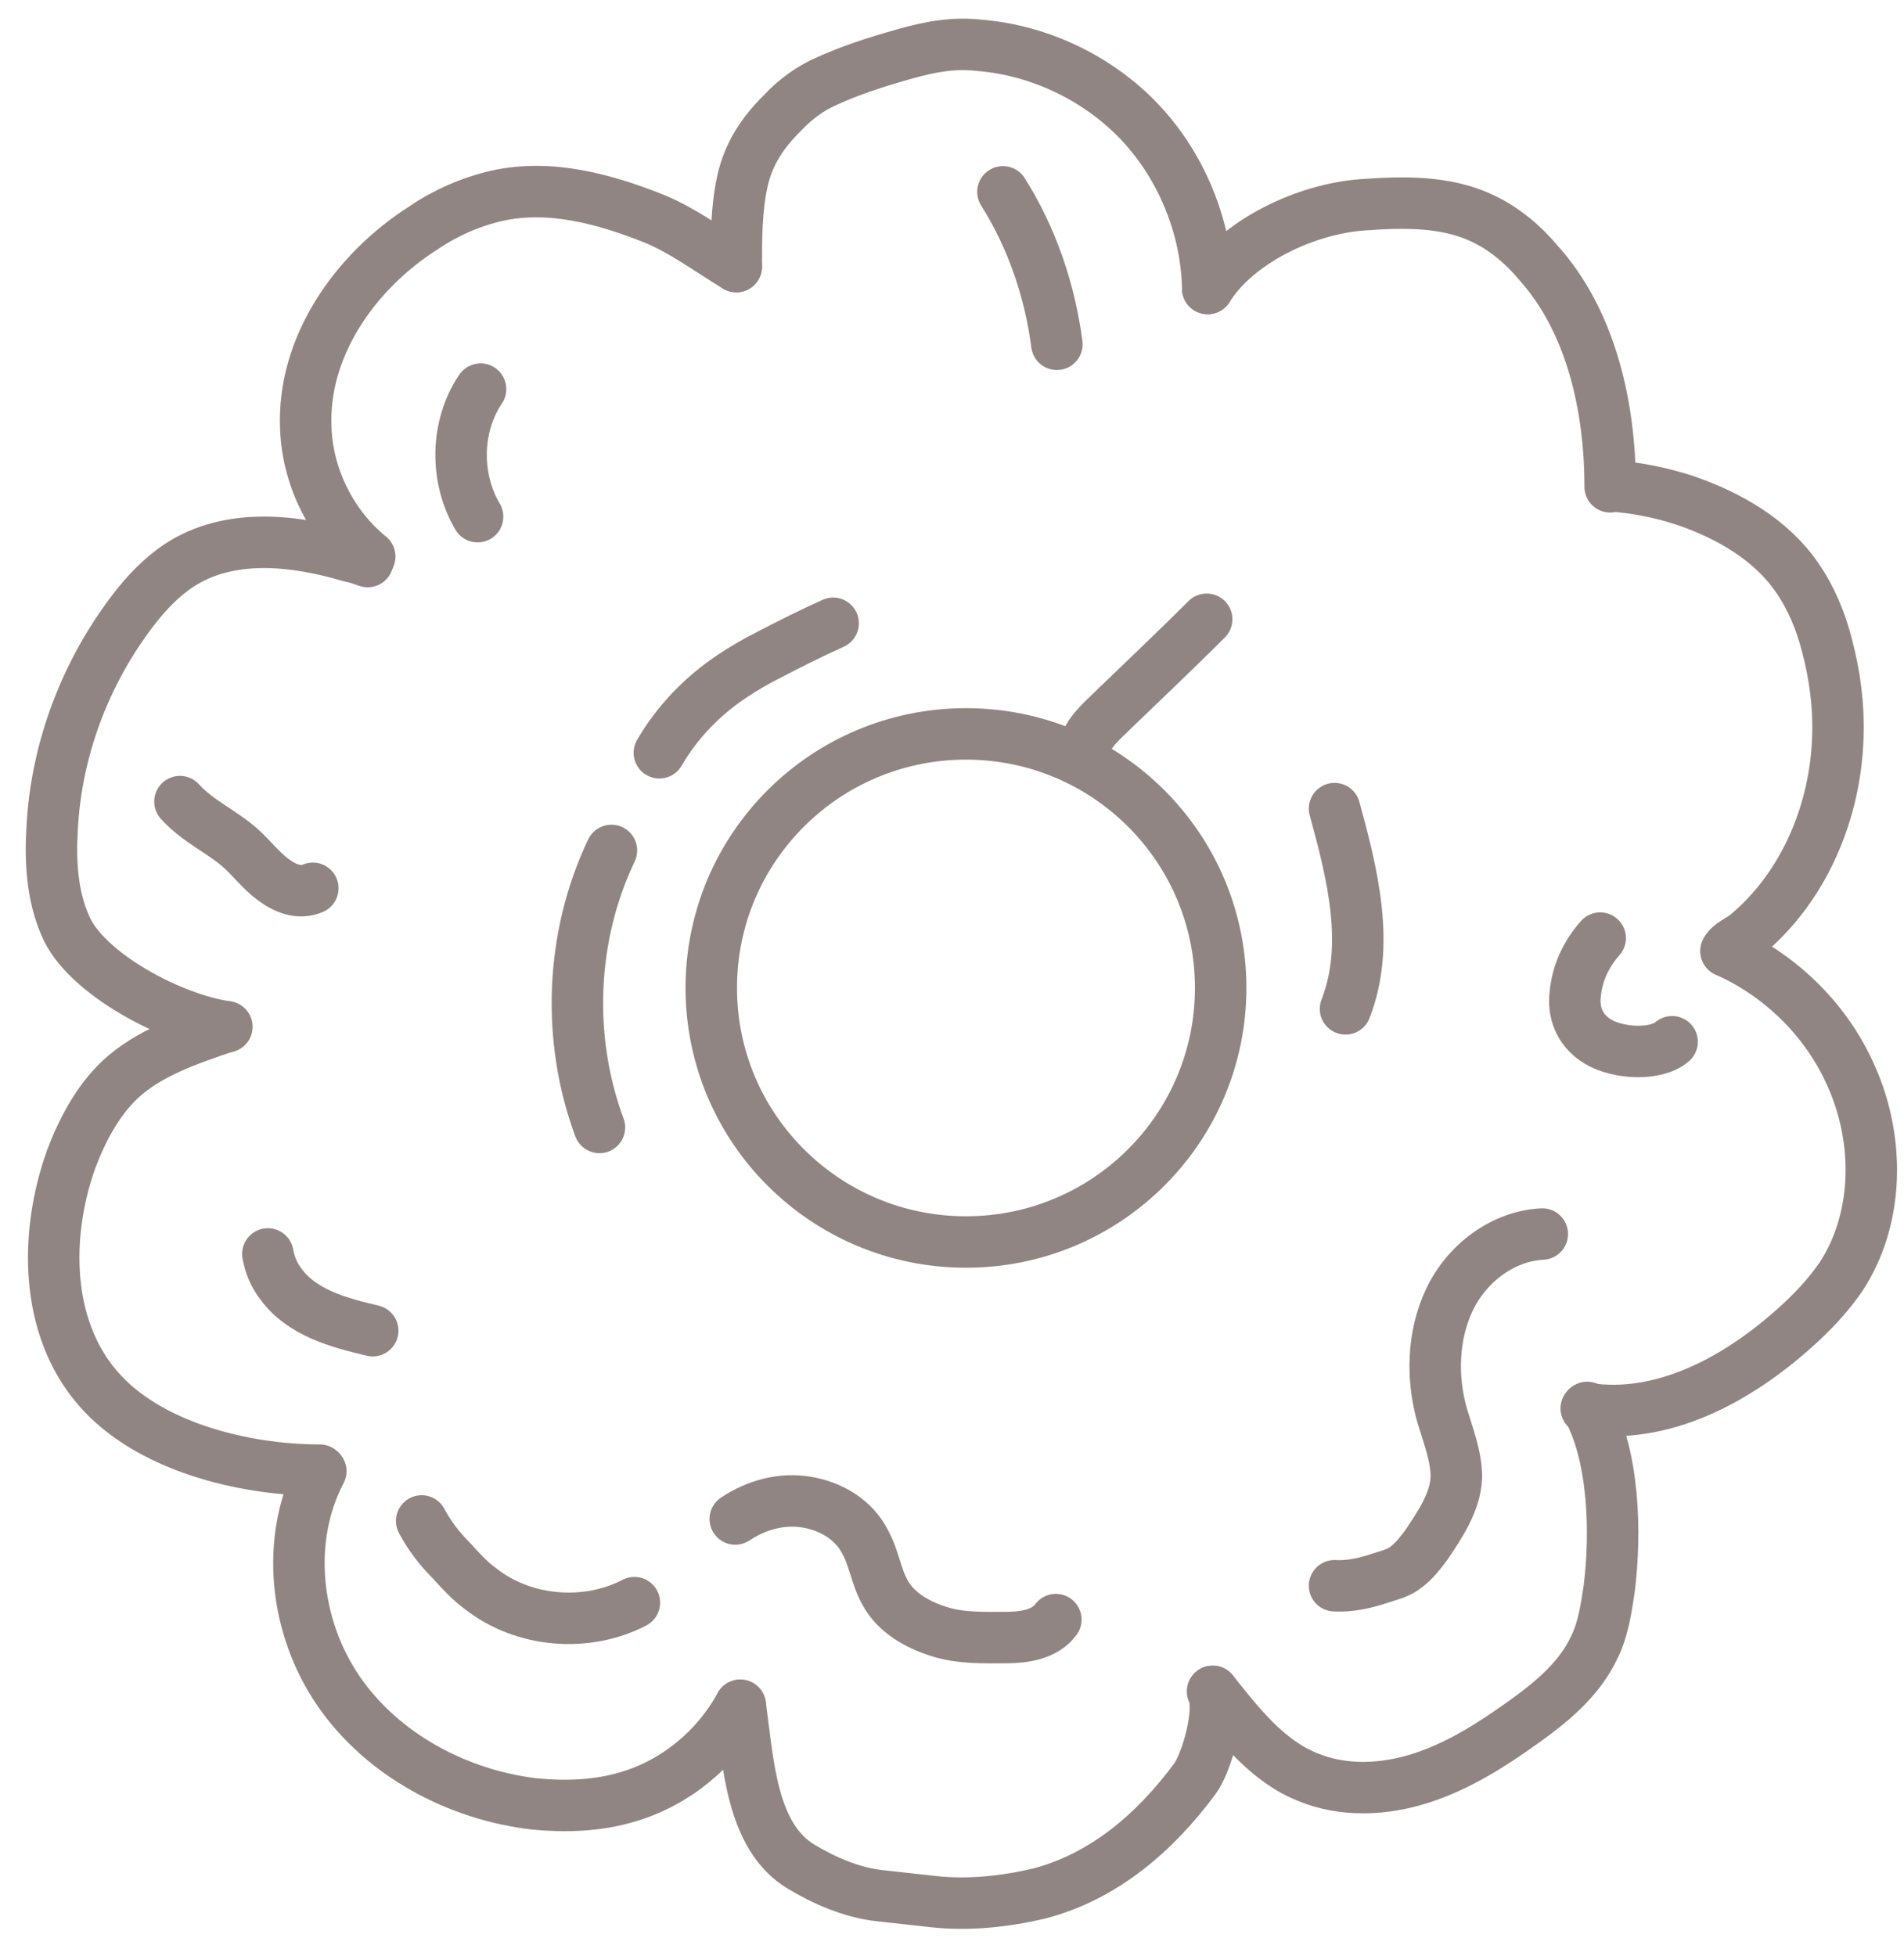 <svg fill="none" viewBox="0 0 37 38" height="38" width="37" xmlns="http://www.w3.org/2000/svg"><path stroke-linejoin="round" stroke-linecap="round" stroke="#918583" d="M14.308 5.18C14.308 4.638 14.308 4.077 14.424 3.535C14.541 2.993 14.812 2.586 15.201 2.199C15.472 1.908 15.764 1.715 16.016 1.599C16.52 1.366 17.006 1.212 17.549 1.057C18.093 0.902 18.539 0.824 19.044 0.882C20.227 0.979 21.373 1.541 22.168 2.392C22.964 3.244 23.449 4.425 23.469 5.606"></path><path stroke-linejoin="round" stroke-linecap="round" stroke="#918583" d="M23.469 5.606C24.051 4.677 25.39 4.057 26.477 3.98C27.273 3.922 28.107 3.903 28.826 4.251C29.233 4.445 29.602 4.754 29.893 5.103C30.922 6.245 31.29 7.91 31.29 9.459"></path><path stroke-linejoin="round" stroke-linecap="round" stroke="#918583" d="M31.31 9.439C31.814 9.478 32.299 9.575 32.765 9.73C33.6 10.02 34.415 10.485 34.92 11.22C35.191 11.607 35.385 12.072 35.502 12.537C35.657 13.117 35.735 13.718 35.715 14.298C35.676 15.77 35.055 17.241 33.93 18.17C33.813 18.267 33.6 18.345 33.542 18.48"></path><path stroke-linejoin="round" stroke-linecap="round" stroke="#918583" d="M33.542 18.48C34.629 18.964 35.521 19.855 35.987 20.939C36.531 22.178 36.511 23.688 35.774 24.811C35.521 25.178 35.211 25.507 34.861 25.817C33.755 26.805 32.3 27.598 30.825 27.366"></path><path stroke-linejoin="round" stroke-linecap="round" stroke="#918583" d="M23.566 32.864C24.09 33.522 24.633 34.219 25.41 34.529C26.108 34.819 26.904 34.781 27.622 34.548C28.34 34.316 28.981 33.909 29.602 33.464C30.145 33.077 30.689 32.632 30.98 32.012C31.154 31.664 31.213 31.257 31.271 30.87C31.407 29.786 31.368 28.295 30.844 27.347"></path><path stroke-linejoin="round" stroke-linecap="round" stroke="#918583" d="M14.386 33.135C14.541 34.258 14.599 35.69 15.569 36.271C16.016 36.542 16.559 36.775 17.083 36.833C17.433 36.871 17.782 36.91 18.131 36.949C18.811 37.026 19.529 36.949 20.189 36.794C21.45 36.465 22.44 35.613 23.216 34.568C23.449 34.258 23.74 33.232 23.566 32.864"></path><path stroke-linejoin="round" stroke-linecap="round" stroke="#918583" d="M6.234 28.586C5.535 29.921 5.729 31.625 6.583 32.864C7.437 34.103 8.893 34.877 10.387 35.052C10.989 35.11 11.61 35.09 12.192 34.916C13.124 34.645 13.92 33.987 14.385 33.135"></path><path stroke-linejoin="round" stroke-linecap="round" stroke="#918583" d="M4.39 19.951C3.652 20.203 2.895 20.455 2.333 20.977C1.886 21.403 1.595 21.965 1.382 22.526C0.858 23.997 0.877 25.798 1.906 26.979C2.876 28.102 4.72 28.566 6.214 28.566"></path><path stroke-linejoin="round" stroke-linecap="round" stroke="#918583" d="M7.146 10.911C7.03 10.872 6.933 10.833 6.816 10.814C5.71 10.485 4.448 10.349 3.478 10.988C3.128 11.22 2.837 11.53 2.585 11.859C1.653 13.079 1.091 14.569 1.013 16.099C0.974 16.738 1.013 17.396 1.265 17.977C1.653 18.925 3.381 19.816 4.409 19.951"></path><path stroke-linejoin="round" stroke-linecap="round" stroke="#918583" d="M7.185 10.814C6.447 10.214 5.981 9.284 5.943 8.336C5.865 6.748 6.894 5.277 8.233 4.425C8.66 4.135 9.145 3.922 9.65 3.806C10.678 3.573 11.746 3.864 12.716 4.251C13.279 4.483 13.764 4.851 14.308 5.18"></path><path stroke-linejoin="round" stroke-linecap="round" stroke="#918583" d="M18.772 24.133C21.505 24.133 23.721 21.923 23.721 19.196C23.721 16.47 21.505 14.26 18.772 14.26C16.038 14.26 13.822 16.47 13.822 19.196C13.822 21.923 16.038 24.133 18.772 24.133Z"></path><path stroke-linejoin="round" stroke-linecap="round" stroke="#918583" d="M11.649 21.907C11.008 20.184 11.086 18.19 11.882 16.525"></path><path stroke-linejoin="round" stroke-linecap="round" stroke="#918583" d="M12.813 14.627C13.163 14.027 13.648 13.524 14.23 13.137C14.463 12.982 14.696 12.847 14.929 12.73C15.336 12.517 15.763 12.304 16.19 12.111"></path><path stroke-linejoin="round" stroke-linecap="round" stroke="#918583" d="M21.081 14.724C21.004 14.453 21.236 14.182 21.431 13.989C22.11 13.331 22.789 12.692 23.449 12.033"></path><path stroke-linejoin="round" stroke-linecap="round" stroke="#918583" d="M25.934 15.712C26.283 16.989 26.632 18.364 26.147 19.603"></path><path stroke-linejoin="round" stroke-linecap="round" stroke="#918583" d="M5.205 24.365C5.244 24.578 5.322 24.772 5.457 24.946C5.865 25.508 6.583 25.701 7.243 25.856"></path><path stroke-linejoin="round" stroke-linecap="round" stroke="#918583" d="M32.494 20.242C32.183 20.513 31.445 20.474 31.057 20.242C30.669 20.009 30.572 19.642 30.611 19.312C30.65 18.925 30.805 18.558 31.096 18.228"></path><path stroke-linejoin="round" stroke-linecap="round" stroke="#918583" d="M19.49 3.728C20.053 4.619 20.402 5.645 20.538 6.69"></path><path stroke-linejoin="round" stroke-linecap="round" stroke="#918583" d="M9.281 10.039C8.835 9.284 8.854 8.278 9.339 7.561"></path><path stroke-linejoin="round" stroke-linecap="round" stroke="#918583" d="M3.497 15.576C3.847 15.963 4.312 16.157 4.681 16.486C4.895 16.68 5.069 16.912 5.302 17.086C5.535 17.26 5.807 17.377 6.079 17.26"></path><path stroke-linejoin="round" stroke-linecap="round" stroke="#918583" d="M8.194 29.553C8.349 29.844 8.543 30.096 8.776 30.328C8.951 30.521 9.126 30.715 9.339 30.87C10.174 31.528 11.396 31.625 12.328 31.141"></path><path stroke-linejoin="round" stroke-linecap="round" stroke="#918583" d="M14.288 29.515C14.696 29.244 15.181 29.108 15.666 29.186C16.152 29.263 16.598 29.534 16.811 29.96C16.986 30.27 17.025 30.638 17.2 30.947C17.413 31.335 17.821 31.567 18.248 31.702C18.675 31.838 19.121 31.819 19.548 31.819C19.897 31.819 20.305 31.761 20.518 31.47"></path><path stroke-linejoin="round" stroke-linecap="round" stroke="#918583" d="M25.934 30.812C26.244 30.831 26.555 30.754 26.846 30.657C27.02 30.599 27.195 30.56 27.331 30.444C27.486 30.328 27.603 30.173 27.719 30.018C27.991 29.612 28.282 29.186 28.301 28.702C28.301 28.295 28.146 27.908 28.03 27.521C27.816 26.785 27.836 25.953 28.166 25.256C28.495 24.559 29.194 24.017 29.971 23.978"></path></svg> 